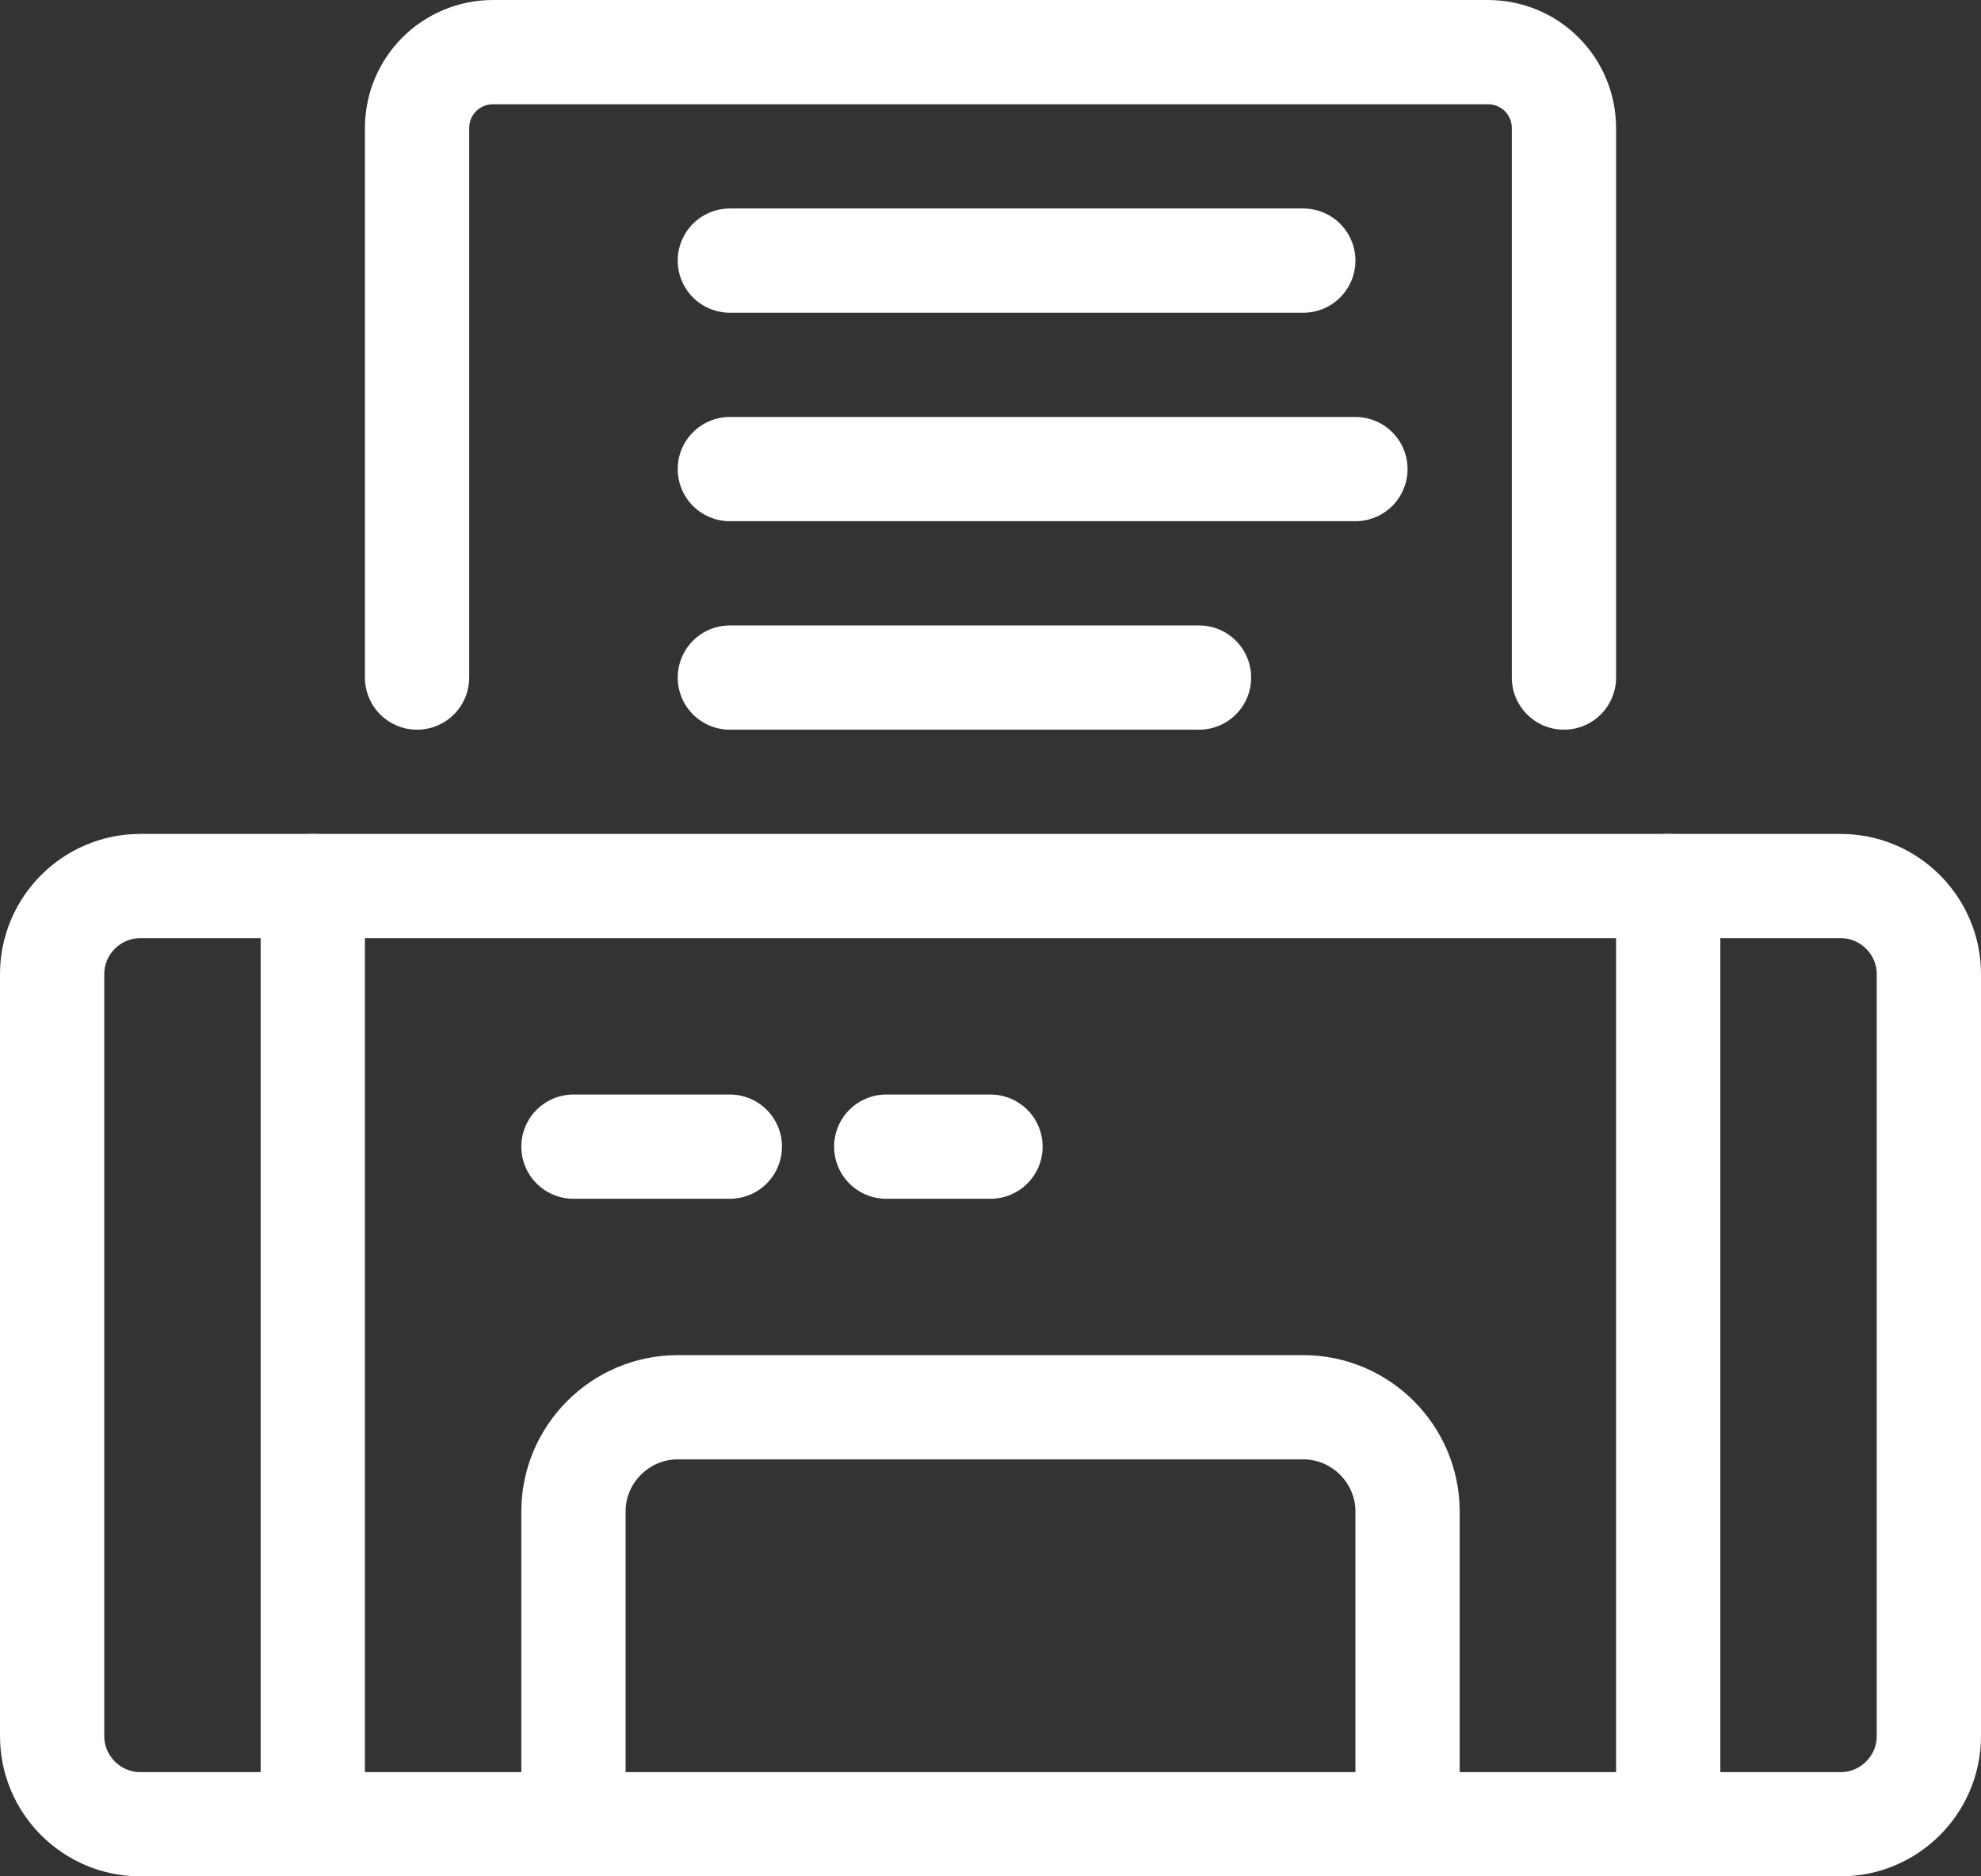 <svg xmlns="http://www.w3.org/2000/svg" id="_&#xB808;&#xC774;&#xC5B4;_2" data-name="&#xB808;&#xC774;&#xC5B4; 2" viewBox="0 0 38 36"><rect x="0" y="0" width="38" height="36" fill="#333333" stroke="none"/><defs><style>      .cls-1 {        fill: none;        stroke: #fff;        stroke-linecap: round;        stroke-linejoin: round;        stroke-width: 2px;      }    </style></defs><g id="icon"><g><path class="cls-1" d="m27,35v-6c0-1.1-.9-2-2-2h-12c-1.1,0-2,.9-2,2v6"></path><path class="cls-1" d="m8,13V2.46c0-.81.65-1.46,1.46-1.46h19.08c.81,0,1.46.65,1.46,1.46v10.54"></path><line class="cls-1" x1="14" y1="5" x2="25" y2="5"></line><line class="cls-1" x1="14" y1="13" x2="23" y2="13"></line><line class="cls-1" x1="14" y1="9" x2="26" y2="9"></line><line class="cls-1" x1="14" y1="22" x2="11" y2="22"></line><line class="cls-1" x1="19" y1="22" x2="17" y2="22"></line><path class="cls-1" d="m2.69,17h32.62c.93,0,1.69.76,1.69,1.69v14.62c0,.93-.76,1.69-1.69,1.69H2.69c-.93,0-1.69-.76-1.69-1.69v-14.62c0-.93.76-1.69,1.69-1.69Z"></path><path class="cls-1" d="m6,35v-18m26,0v18"></path></g></g></svg>